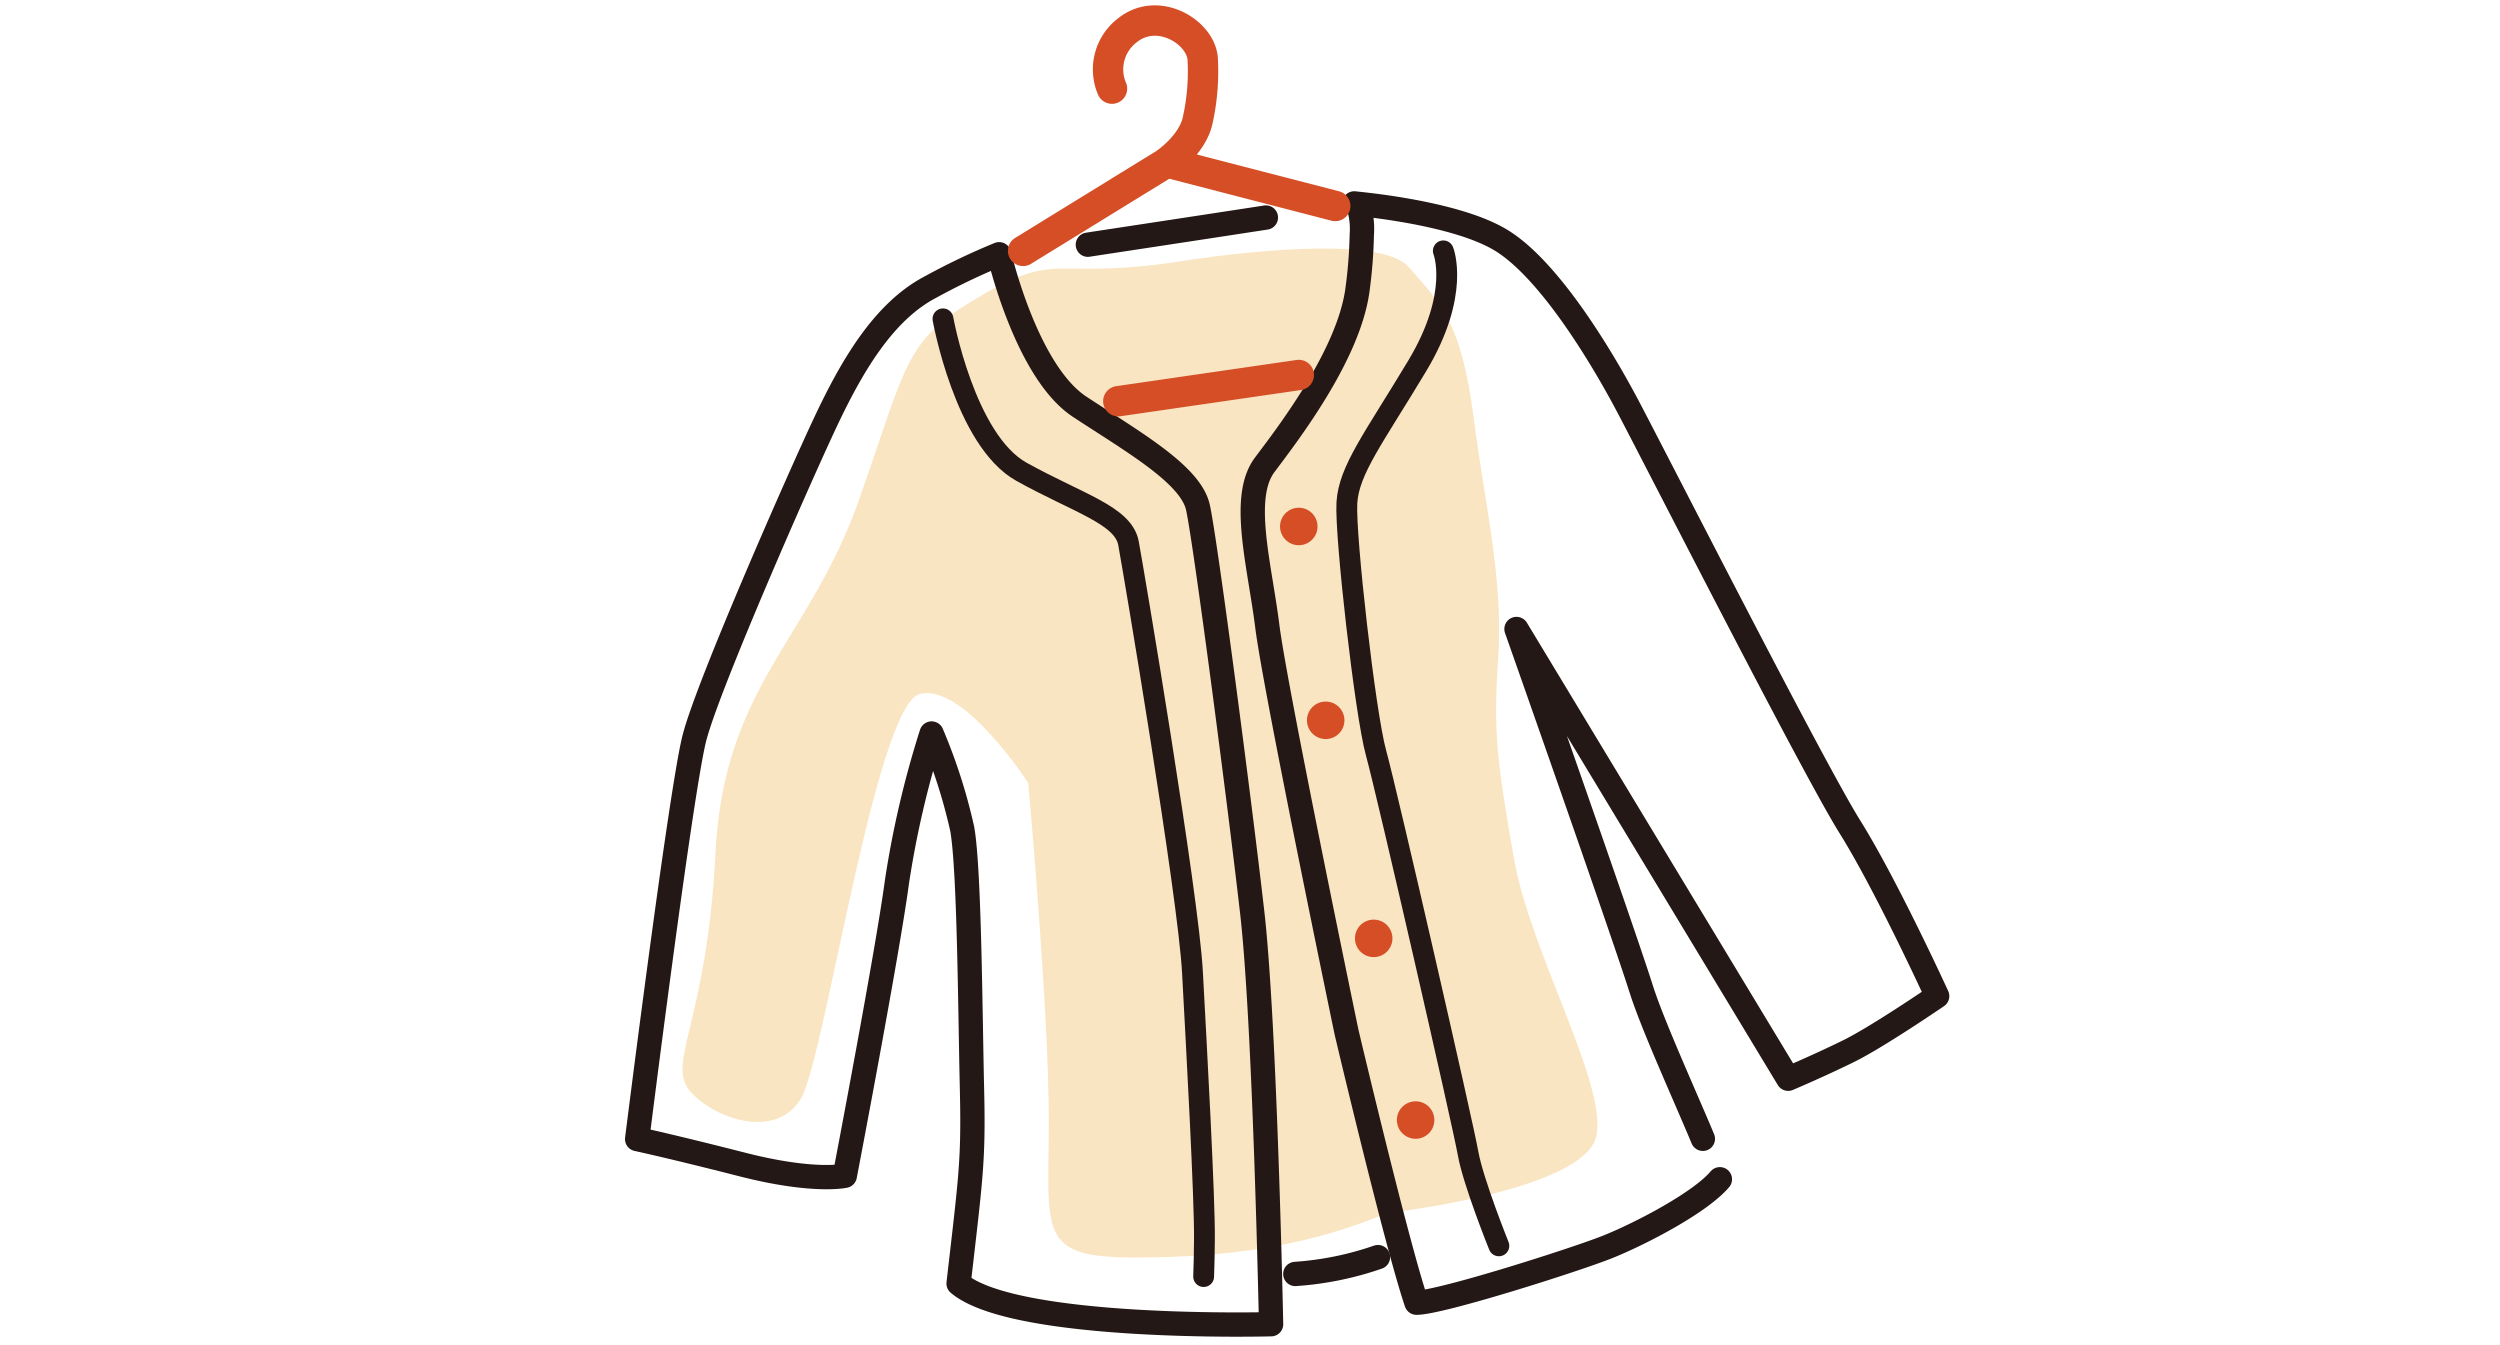 <svg xmlns="http://www.w3.org/2000/svg" width="288" height="155"><path d="M183.88 130.94c1.39-5.88-7.59-21.17-9.48-32.08S172 84.52 172.58 76c.67-9.16-1.56-18-2.81-27.84C168.34 37.1 166 35 162.26 30.74S136.64 30 136.64 30c-15.24 2.45-14.4-1.27-23.41 3.94S104.7 41.2 99 57.47 83.36 79 82.41 98.39s-5.79 24.18-2.84 27.41 10.09 5.55 12.8.56 8.56-45.25 13.63-46.43 12.45 10.27 12.45 10.27 2.37 25.92 2.37 38.87-1.42 15.82 10 15.8 20.42-1.53 28.91-5.11c-.04 0 22.67-2.55 24.15-8.82z" fill="#eda933" opacity=".3"/><path d="M115.1 29.29s3.11 13.51 9.28 17.57 12.77 7.79 13.62 11.58 4.79 33.83 6.26 46.71 2.17 47.4 2.17 47.4-29.5.8-36-4.69c1.41-12.3 1.74-14.12 1.54-22.56s-.29-25.13-1.12-29.8a63.2 63.2 0 00-3.53-11 110.92 110.92 0 00-4 17.15c-1.1 8.23-6 33.8-6 33.8s-3.55.81-11.77-1.29-12.15-2.94-12.15-2.94S78.43 91.11 80 85s12.09-30 15.1-36.39 6.66-12.69 12.07-15.53a78.68 78.68 0 017.93-3.79zm30.73-4.23c-8.58 1.32-19.23 2.93-20.51 3.13m70.85 103c-2-4.8-5.74-13-7.07-17.16-2.17-6.87-14.4-41.57-14.4-41.57l31.3 51.81s3.66-1.55 7-3.2 10.16-6.32 10.16-6.32-5.86-12.8-10.06-19.51-22.48-42.6-25.61-48.51S178.4 31 172.92 27.67s-17.19-4.23-16.9-4.24" fill="none" stroke="#231815" stroke-linecap="round" stroke-linejoin="round" stroke-width="2.8"/><path d="M156.64 24.19a9 9 0 01.24 2.84 54.77 54.77 0 01-.5 6.36c-1 7.44-7.86 16.4-10.68 20.15s-.6 11.46.3 18.65 9.12 46.71 9.12 46.71 5.78 24.47 8.06 31.17c2.79 0 18.32-4.95 22-6.42s10.63-5.06 12.95-7.8" fill="none" stroke="#231815" stroke-linecap="round" stroke-linejoin="round" stroke-width="2.8"/><path d="M166.27 28.9s2 4.91-3 13.24-7.89 12-8.11 15.79 2.11 24.31 3.36 28.81 10 42.72 10.59 46.07 3.56 10.71 3.56 10.71" fill="none" stroke="#231815" stroke-linecap="round" stroke-linejoin="round" stroke-width="2.4"/><circle cx="152.72" cy="82.98" r="2.16" fill="#d54e26"/><circle cx="149.62" cy="60.65" r="2.16" fill="#d54e26"/><path d="M108.63 36.73s2.51 14 9.06 17.63 11.71 5 12.31 8.21 6.89 40.51 7.37 49.4 1.43 26.09 1.38 30.82c0 1.47-.05 2.94-.09 4.27" fill="none" stroke="#231815" stroke-linecap="round" stroke-linejoin="round" stroke-width="2.4"/><path fill="none" stroke="#d54e26" stroke-linecap="round" stroke-linejoin="round" stroke-width="3.5" d="M153.82 23.73l-19.4-5.02-16.56 10.19m10.97 17.32l20.79-3.02m-15.27-24.47s3.05-2.09 3.63-4.9a25.91 25.91 0 00.58-6.83c0-3.18-5.1-6.39-8.68-3.51a5.66 5.66 0 00-1.78 6.72"/><circle cx="158.25" cy="108.1" r="2.16" fill="#d54e26"/><circle cx="163.08" cy="129.03" r="2.16" fill="#d54e26"/><path d="M149.22 146.76a36.6 36.6 0 009.52-1.94" fill="none" stroke="#231815" stroke-linecap="round" stroke-linejoin="round" stroke-width="2.8"/></svg>